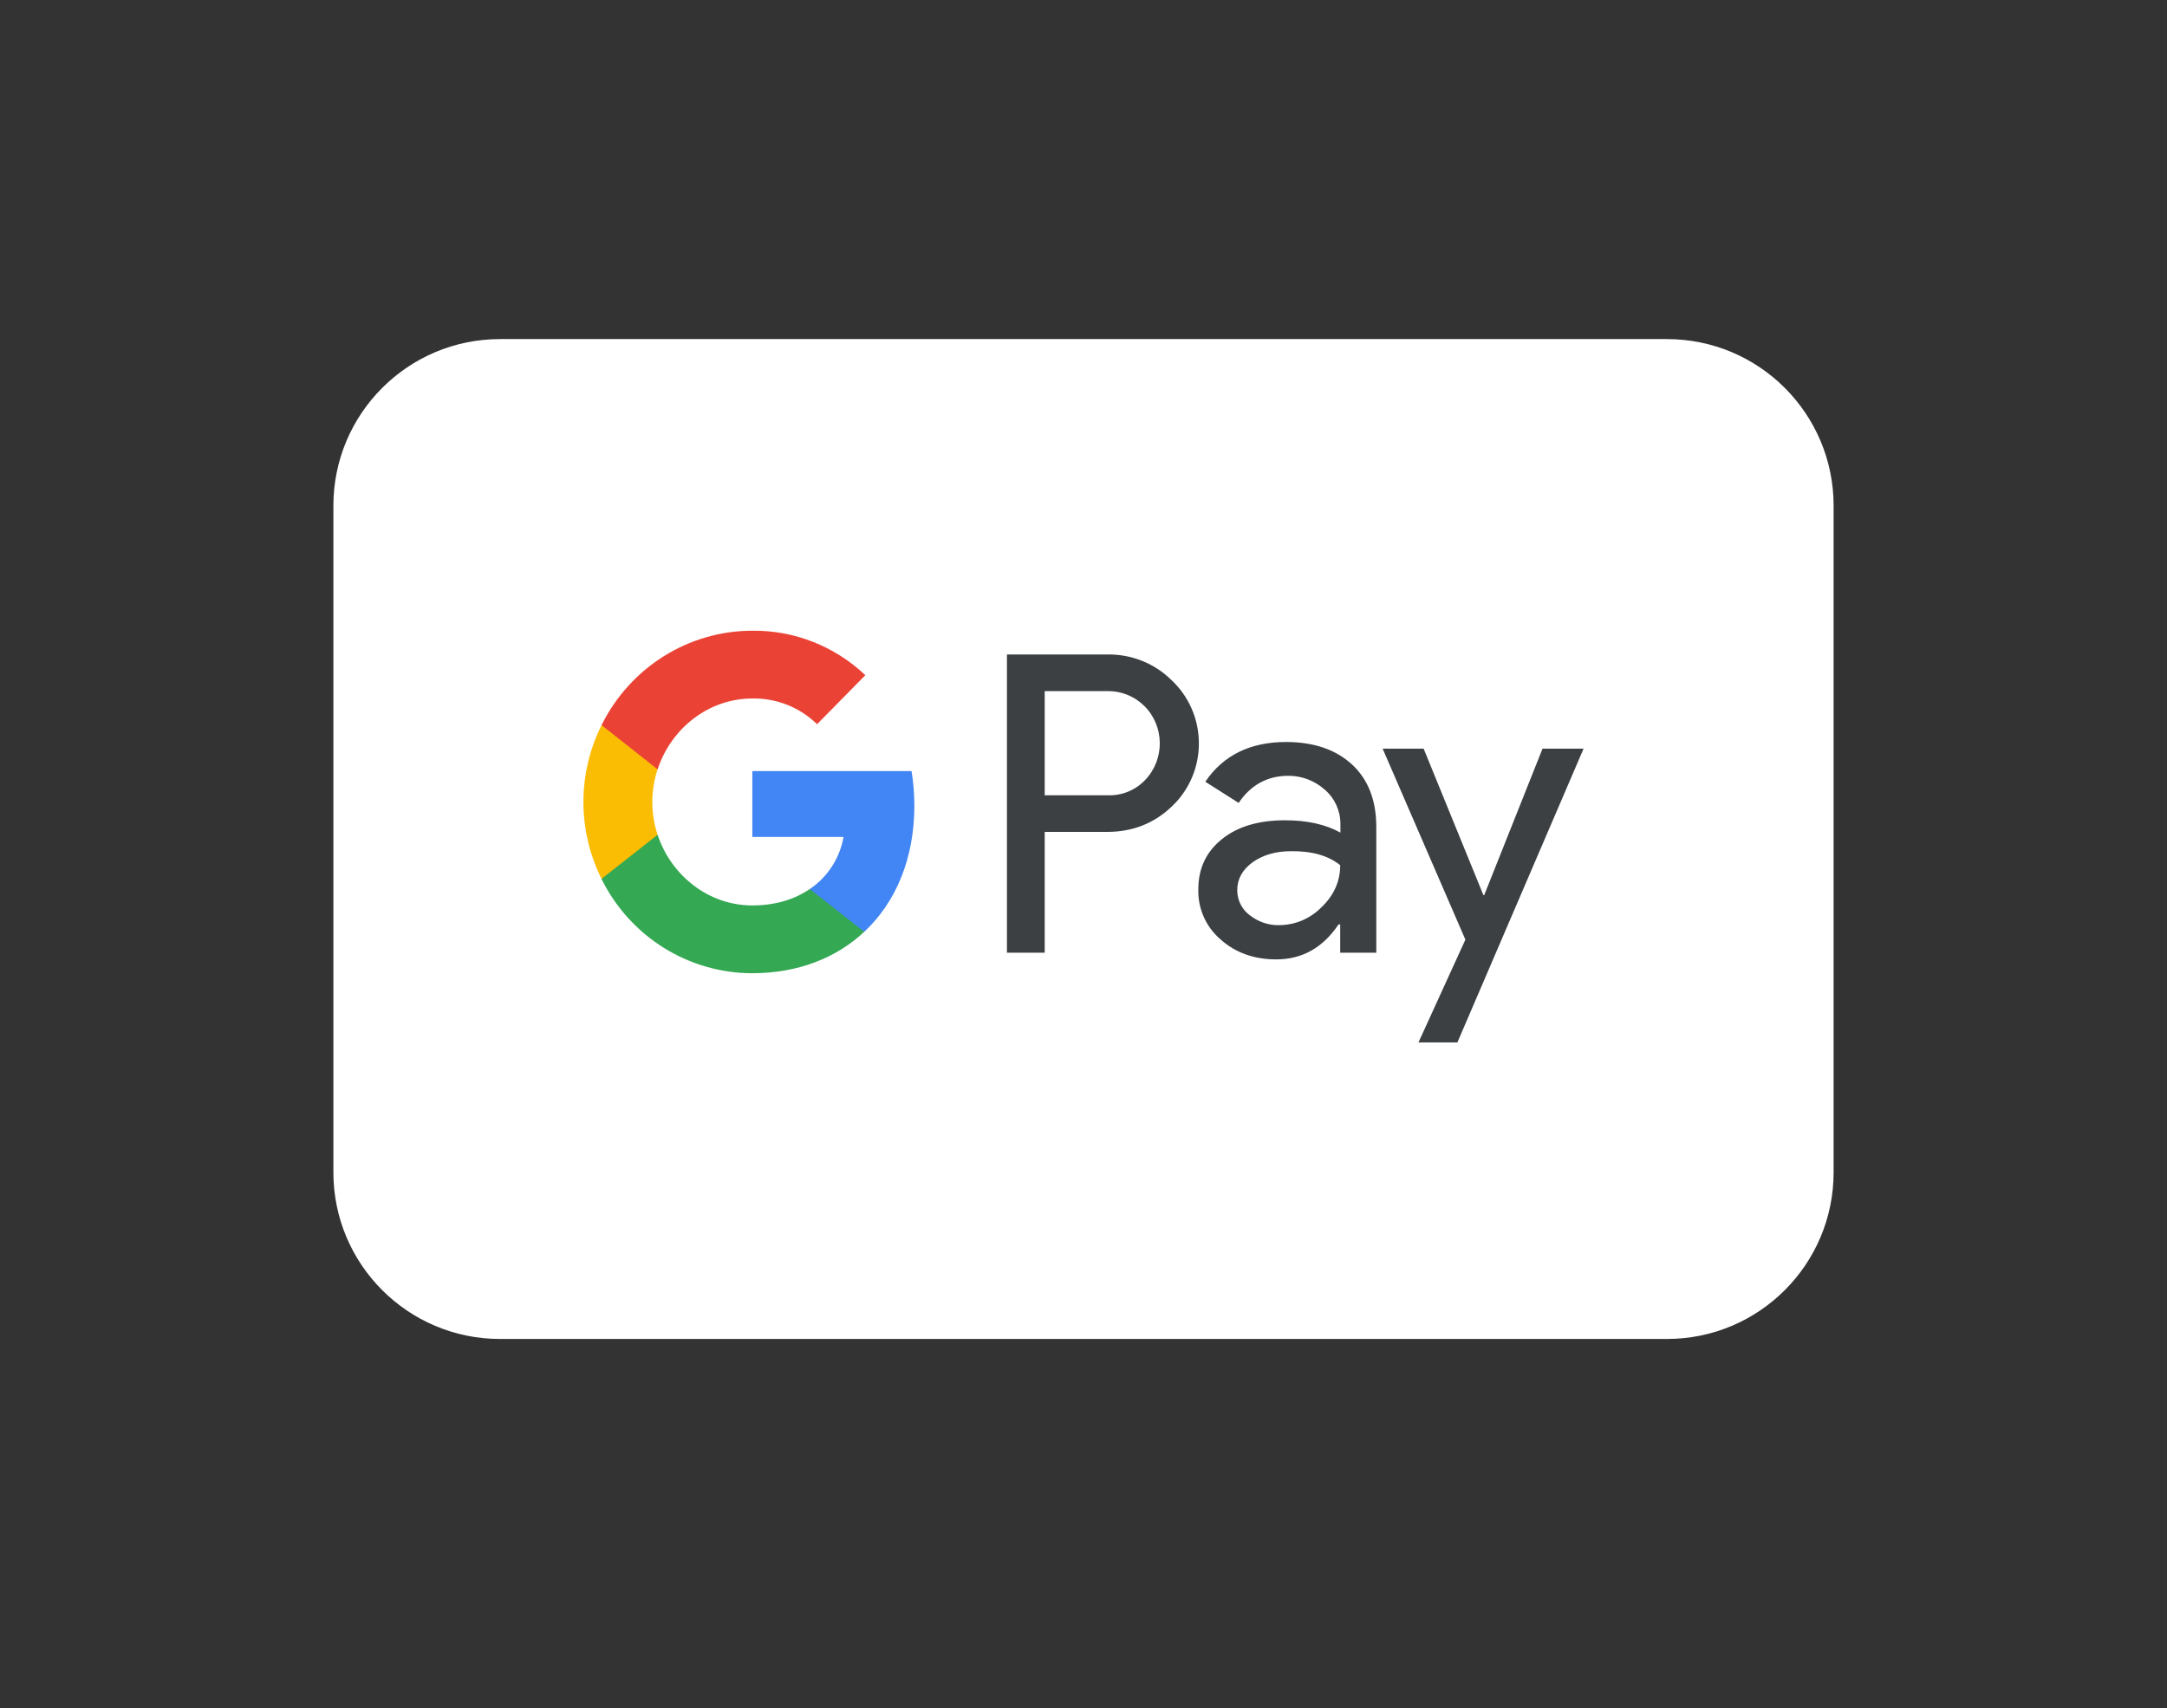 <svg width="52" height="41" viewBox="0 0 52 41" fill="none" xmlns="http://www.w3.org/2000/svg">
<rect x="0" y="0" width="52" height="41" fill="#333333" stroke="none"/>
<path d="M40 8.139H12C9.791 8.139 8 9.93 8 12.139V28.139C8 30.348 9.791 32.139 12 32.139H40C42.209 32.139 44 30.348 44 28.139V12.139C44 9.93 42.209 8.139 40 8.139Z" fill="white"></path>
<path fill-rule="evenodd" clip-rule="evenodd" d="M25.069 22.868V19.968H26.566C27.179 19.968 27.697 19.763 28.119 19.357L28.221 19.255C28.992 18.415 28.941 17.108 28.119 16.332C27.708 15.921 27.145 15.698 26.566 15.709H24.163V22.868H25.069ZM25.069 19.089V16.588H26.589C26.915 16.588 27.225 16.714 27.456 16.942C27.945 17.422 27.957 18.221 27.483 18.718C27.253 18.963 26.927 19.1 26.589 19.089H25.069ZM32.447 18.353C32.058 17.993 31.529 17.81 30.86 17.81C29.999 17.81 29.352 18.13 28.923 18.764L29.723 19.272C30.016 18.838 30.415 18.621 30.921 18.621C31.242 18.621 31.552 18.741 31.794 18.958C32.03 19.163 32.165 19.46 32.165 19.774V19.985C31.816 19.791 31.377 19.689 30.837 19.689C30.207 19.689 29.7 19.837 29.324 20.14C28.946 20.442 28.755 20.842 28.755 21.35C28.744 21.812 28.941 22.252 29.289 22.549C29.644 22.868 30.095 23.028 30.624 23.028C31.248 23.028 31.743 22.748 32.12 22.189H32.16V22.868H33.026V19.848C33.026 19.215 32.834 18.712 32.447 18.353ZM29.987 21.966C29.802 21.829 29.689 21.607 29.689 21.367C29.689 21.099 29.813 20.876 30.055 20.699C30.303 20.522 30.612 20.431 30.978 20.431C31.485 20.425 31.878 20.539 32.16 20.767C32.16 21.156 32.008 21.493 31.709 21.778C31.44 22.052 31.074 22.206 30.691 22.206C30.437 22.212 30.191 22.126 29.987 21.966ZM34.972 25.021L38 17.97H37.015L35.615 21.487H35.597L34.162 17.97H33.178L35.164 22.554L34.038 25.021H34.972Z" fill="#3C4043"></path>
<path d="M21.941 19.341C21.941 19.062 21.919 18.782 21.874 18.508H18.053V20.089H20.242C20.152 20.597 19.859 21.054 19.432 21.339V22.367H20.738C21.503 21.653 21.941 20.597 21.941 19.341Z" fill="#4285F4"></path>
<path d="M18.053 23.36C19.145 23.36 20.069 22.994 20.738 22.366L19.432 21.339C19.066 21.59 18.6 21.733 18.053 21.733C16.995 21.733 16.101 21.008 15.78 20.037H14.435V21.099C15.122 22.486 16.523 23.36 18.053 23.36Z" fill="#34A853"></path>
<path d="M15.78 20.038C15.611 19.53 15.611 18.976 15.78 18.462V17.406H14.435C13.855 18.565 13.855 19.935 14.435 21.094L15.78 20.038Z" fill="#FBBC04"></path>
<path d="M18.053 16.766C18.633 16.755 19.19 16.977 19.607 17.383L20.765 16.206C20.029 15.51 19.061 15.127 18.053 15.139C16.523 15.139 15.122 16.018 14.435 17.405L15.78 18.467C16.101 17.491 16.995 16.766 18.053 16.766Z" fill="#EA4335"></path>
</svg>
